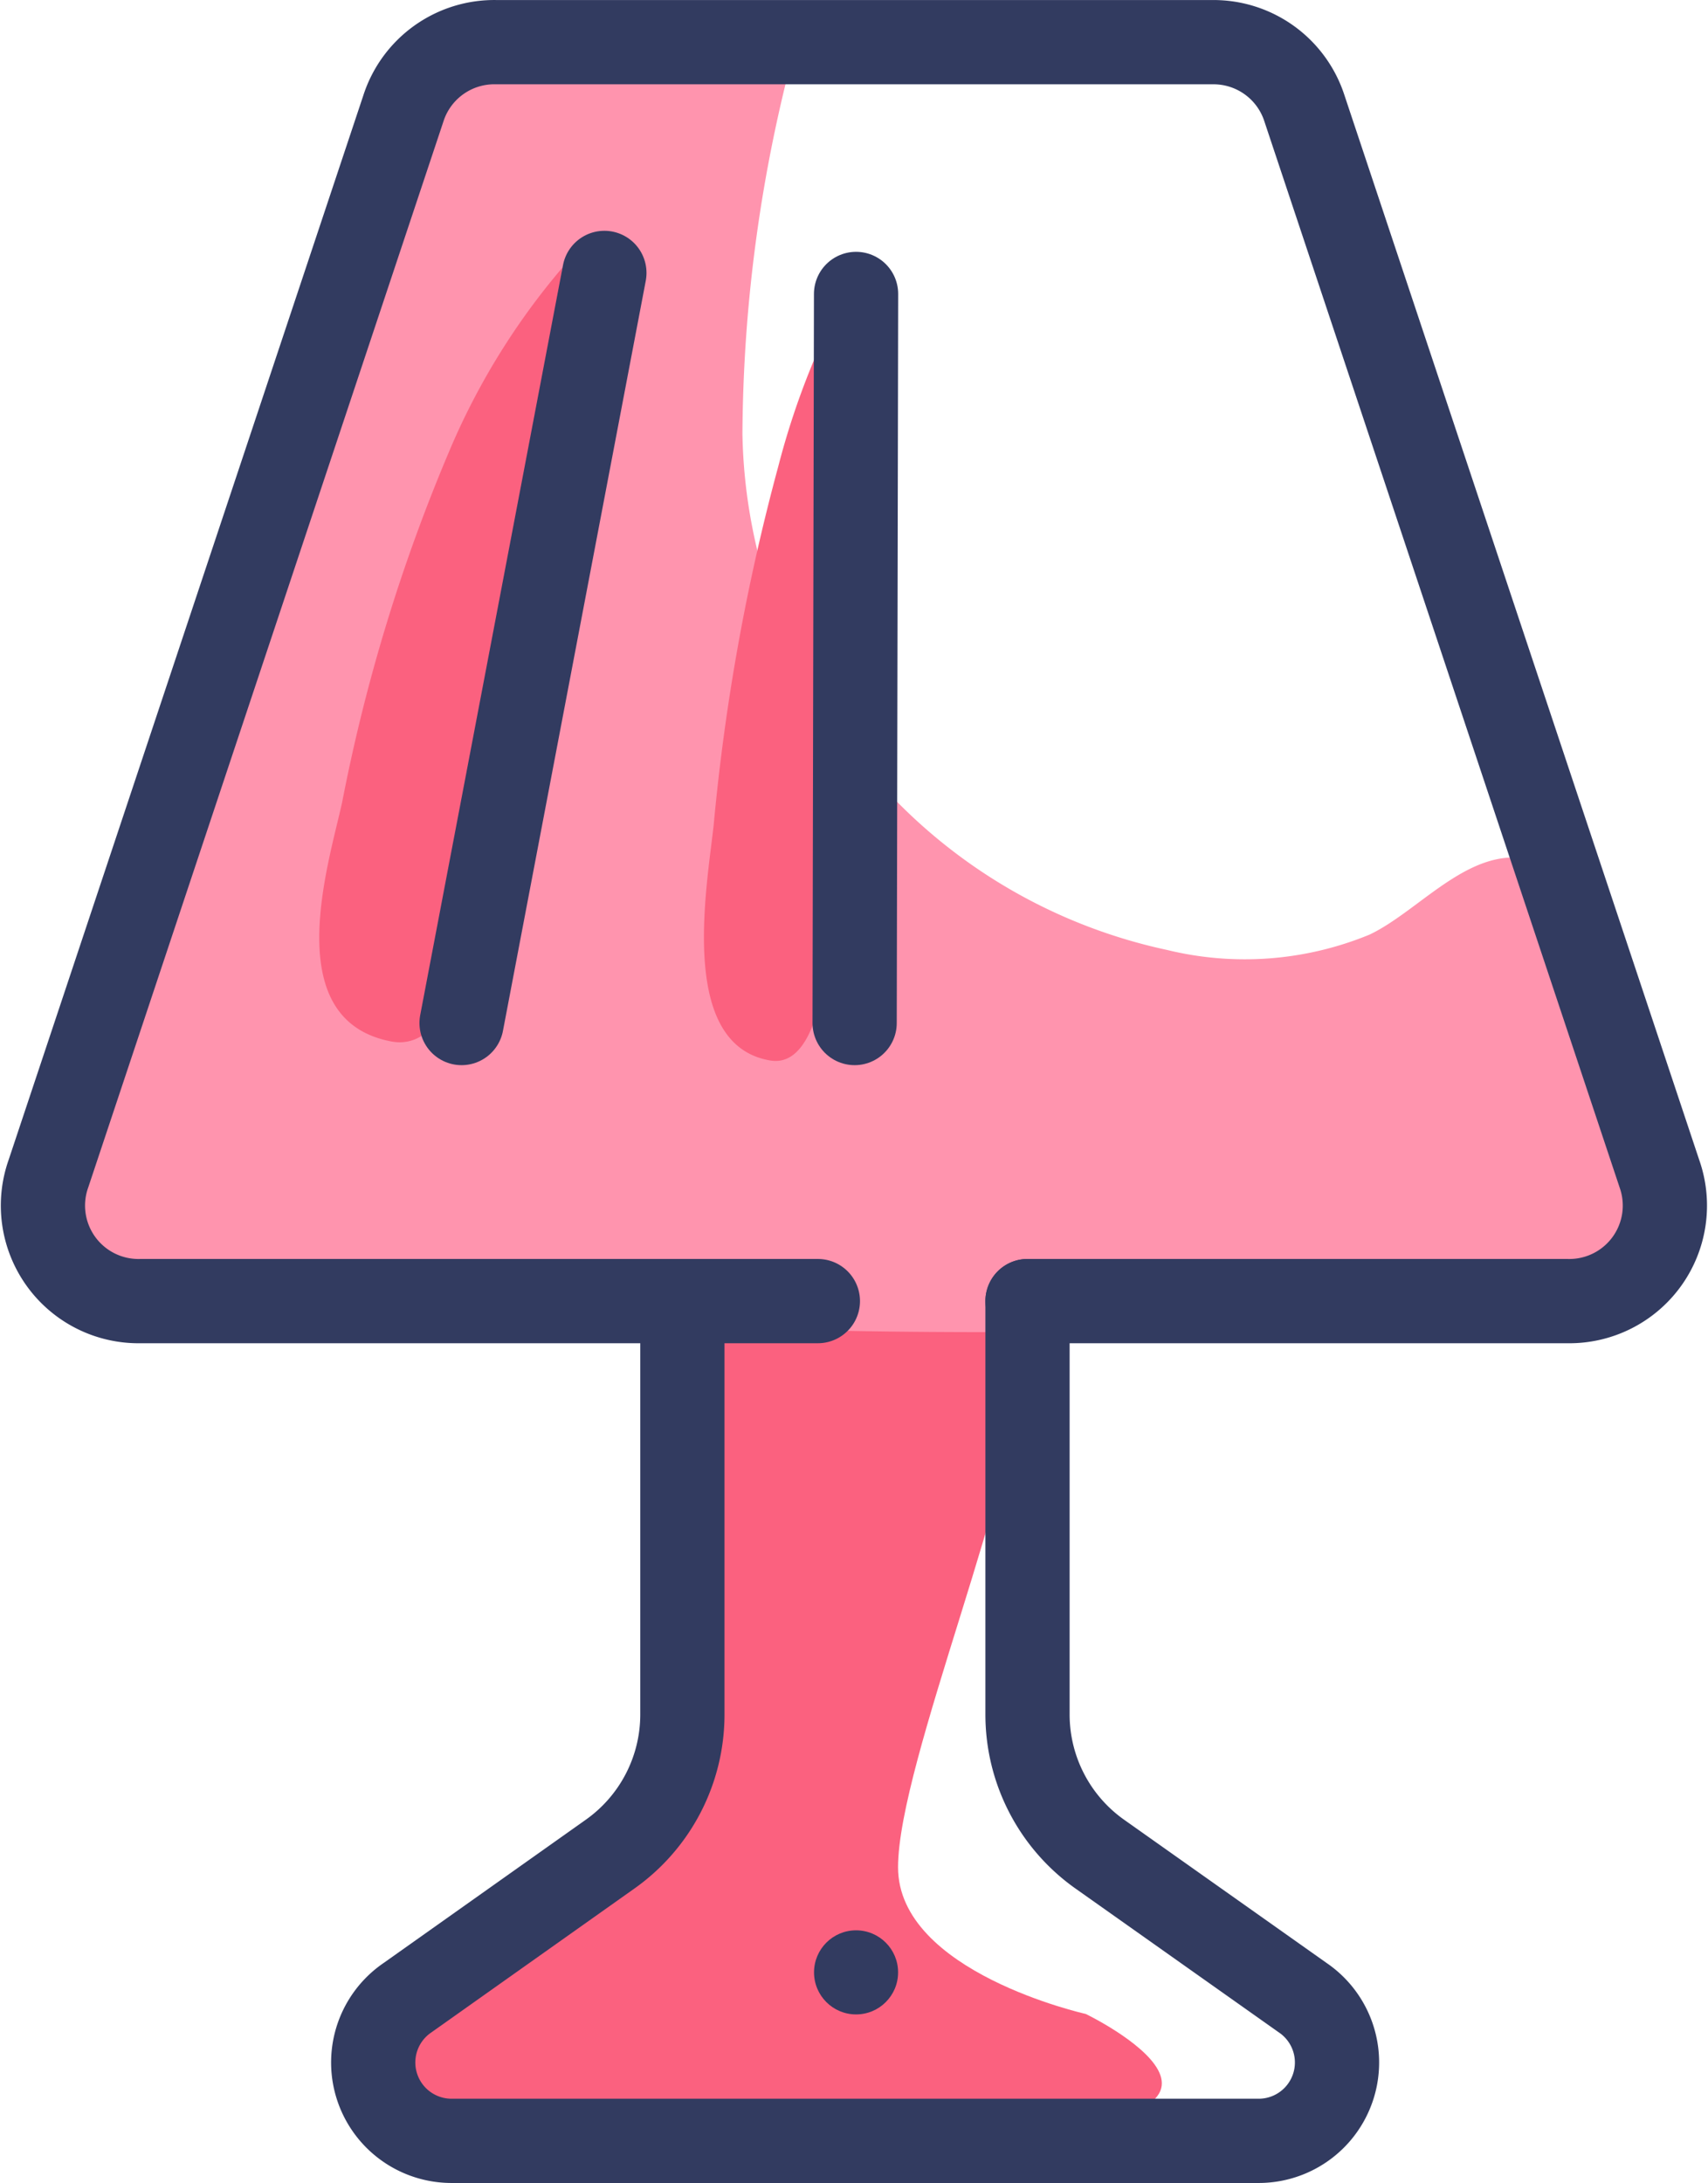 <svg xmlns="http://www.w3.org/2000/svg" width="40.556" height="51.818" viewBox="0 0 40.556 51.818"><g transform="translate(-13.951 -8.999)"><path d="M29.209,36.4s8.063-1.5,8.085,1.247-2.96,9.7-2.96,12.19,4.457,3.481,4.457,3.481,5.4,2.608-2.472,2.8-17.4,1.417-13.608-3.187,5.262-2.608,5.262-2.608l1.372-6.6Z" transform="translate(0.941 3.483)" fill="#fb617f"/><path d="M32.861,10a35.88,35.88,0,0,0-1.281,9.3A12.757,12.757,0,0,0,41.661,31.546a7.779,7.779,0,0,0,4.808-.363c1.247-.59,2.495-2.268,4.026-1.724a3.039,3.039,0,0,1,1.372,1.474,19.777,19.777,0,0,1,1.52,4.014,4.4,4.4,0,0,1,0,3.2c-.771,1.6-2.835,1.985-4.6,2.121a186.039,186.039,0,0,1-25.447-.181,50.712,50.712,0,0,1-7.757-.862A1.134,1.134,0,0,1,15.034,39a1.134,1.134,0,0,1-.17-.93A40.223,40.223,0,0,1,16.735,30.8c1.69-4.922,3.311-9.786,5-14.651l1.225-3.651.612-1.746c.283-.794.329-.737,1.134-.737h8.074Z" transform="translate(0 0)" fill="#ff94ae"/><path d="M37.406,36.35v9.809a4.06,4.06,0,0,0,1.724,3.323l4.808,3.4a1.86,1.86,0,0,1-1.055,3.4H23.742a1.86,1.86,0,0,1-1.055-3.4l4.8-3.4a4.06,4.06,0,0,0,1.724-3.323V36.35" transform="translate(0.943 3.531)" fill="none" stroke="#323b60" stroke-linecap="round" stroke-linejoin="round" stroke-width="2"/><path d="M32.429,14.83a18.552,18.552,0,0,0-1.871,4.6,50.157,50.157,0,0,0-1.531,8.494c-.159,1.474-.862,5.239,1.349,5.6,1.417.227,1.429-3.515,1.486-4.252" transform="translate(1.871 0.647)" fill="#fb617f"/><path d="M26.512,14.72a16.749,16.749,0,0,0-2.7,4.389,41.561,41.561,0,0,0-2.529,8.3c-.318,1.452-1.508,5.137,1.134,5.67,1.724.374,2.064-3.4,2.189-4.071" transform="translate(0.792 0.633)" fill="#fb617f"/><path d="M33.354,39.881H17.274a2.268,2.268,0,0,1-2.189-3.028l8.426-25.277A2.268,2.268,0,0,1,25.722,10h17.01a2.268,2.268,0,0,1,2.177,1.576l8.426,25.277a2.268,2.268,0,0,1-2.189,3.028H38.332" transform="translate(0.017)" fill="none" stroke="#323b60" stroke-linecap="round" stroke-linejoin="round" stroke-width="2"/><line x1="3.391" y2="17.804" transform="translate(24.911 15.477)" fill="none" stroke="#323b60" stroke-linecap="round" stroke-linejoin="round" stroke-width="2"/><line x1="0.034" y2="17.305" transform="translate(34.244 15.976)" fill="none" stroke="#323b60" stroke-linecap="round" stroke-linejoin="round" stroke-width="2"/><circle cx="0.998" cy="0.998" r="0.998" transform="translate(33.28 54.816)" fill="#323b60"/></g></svg>